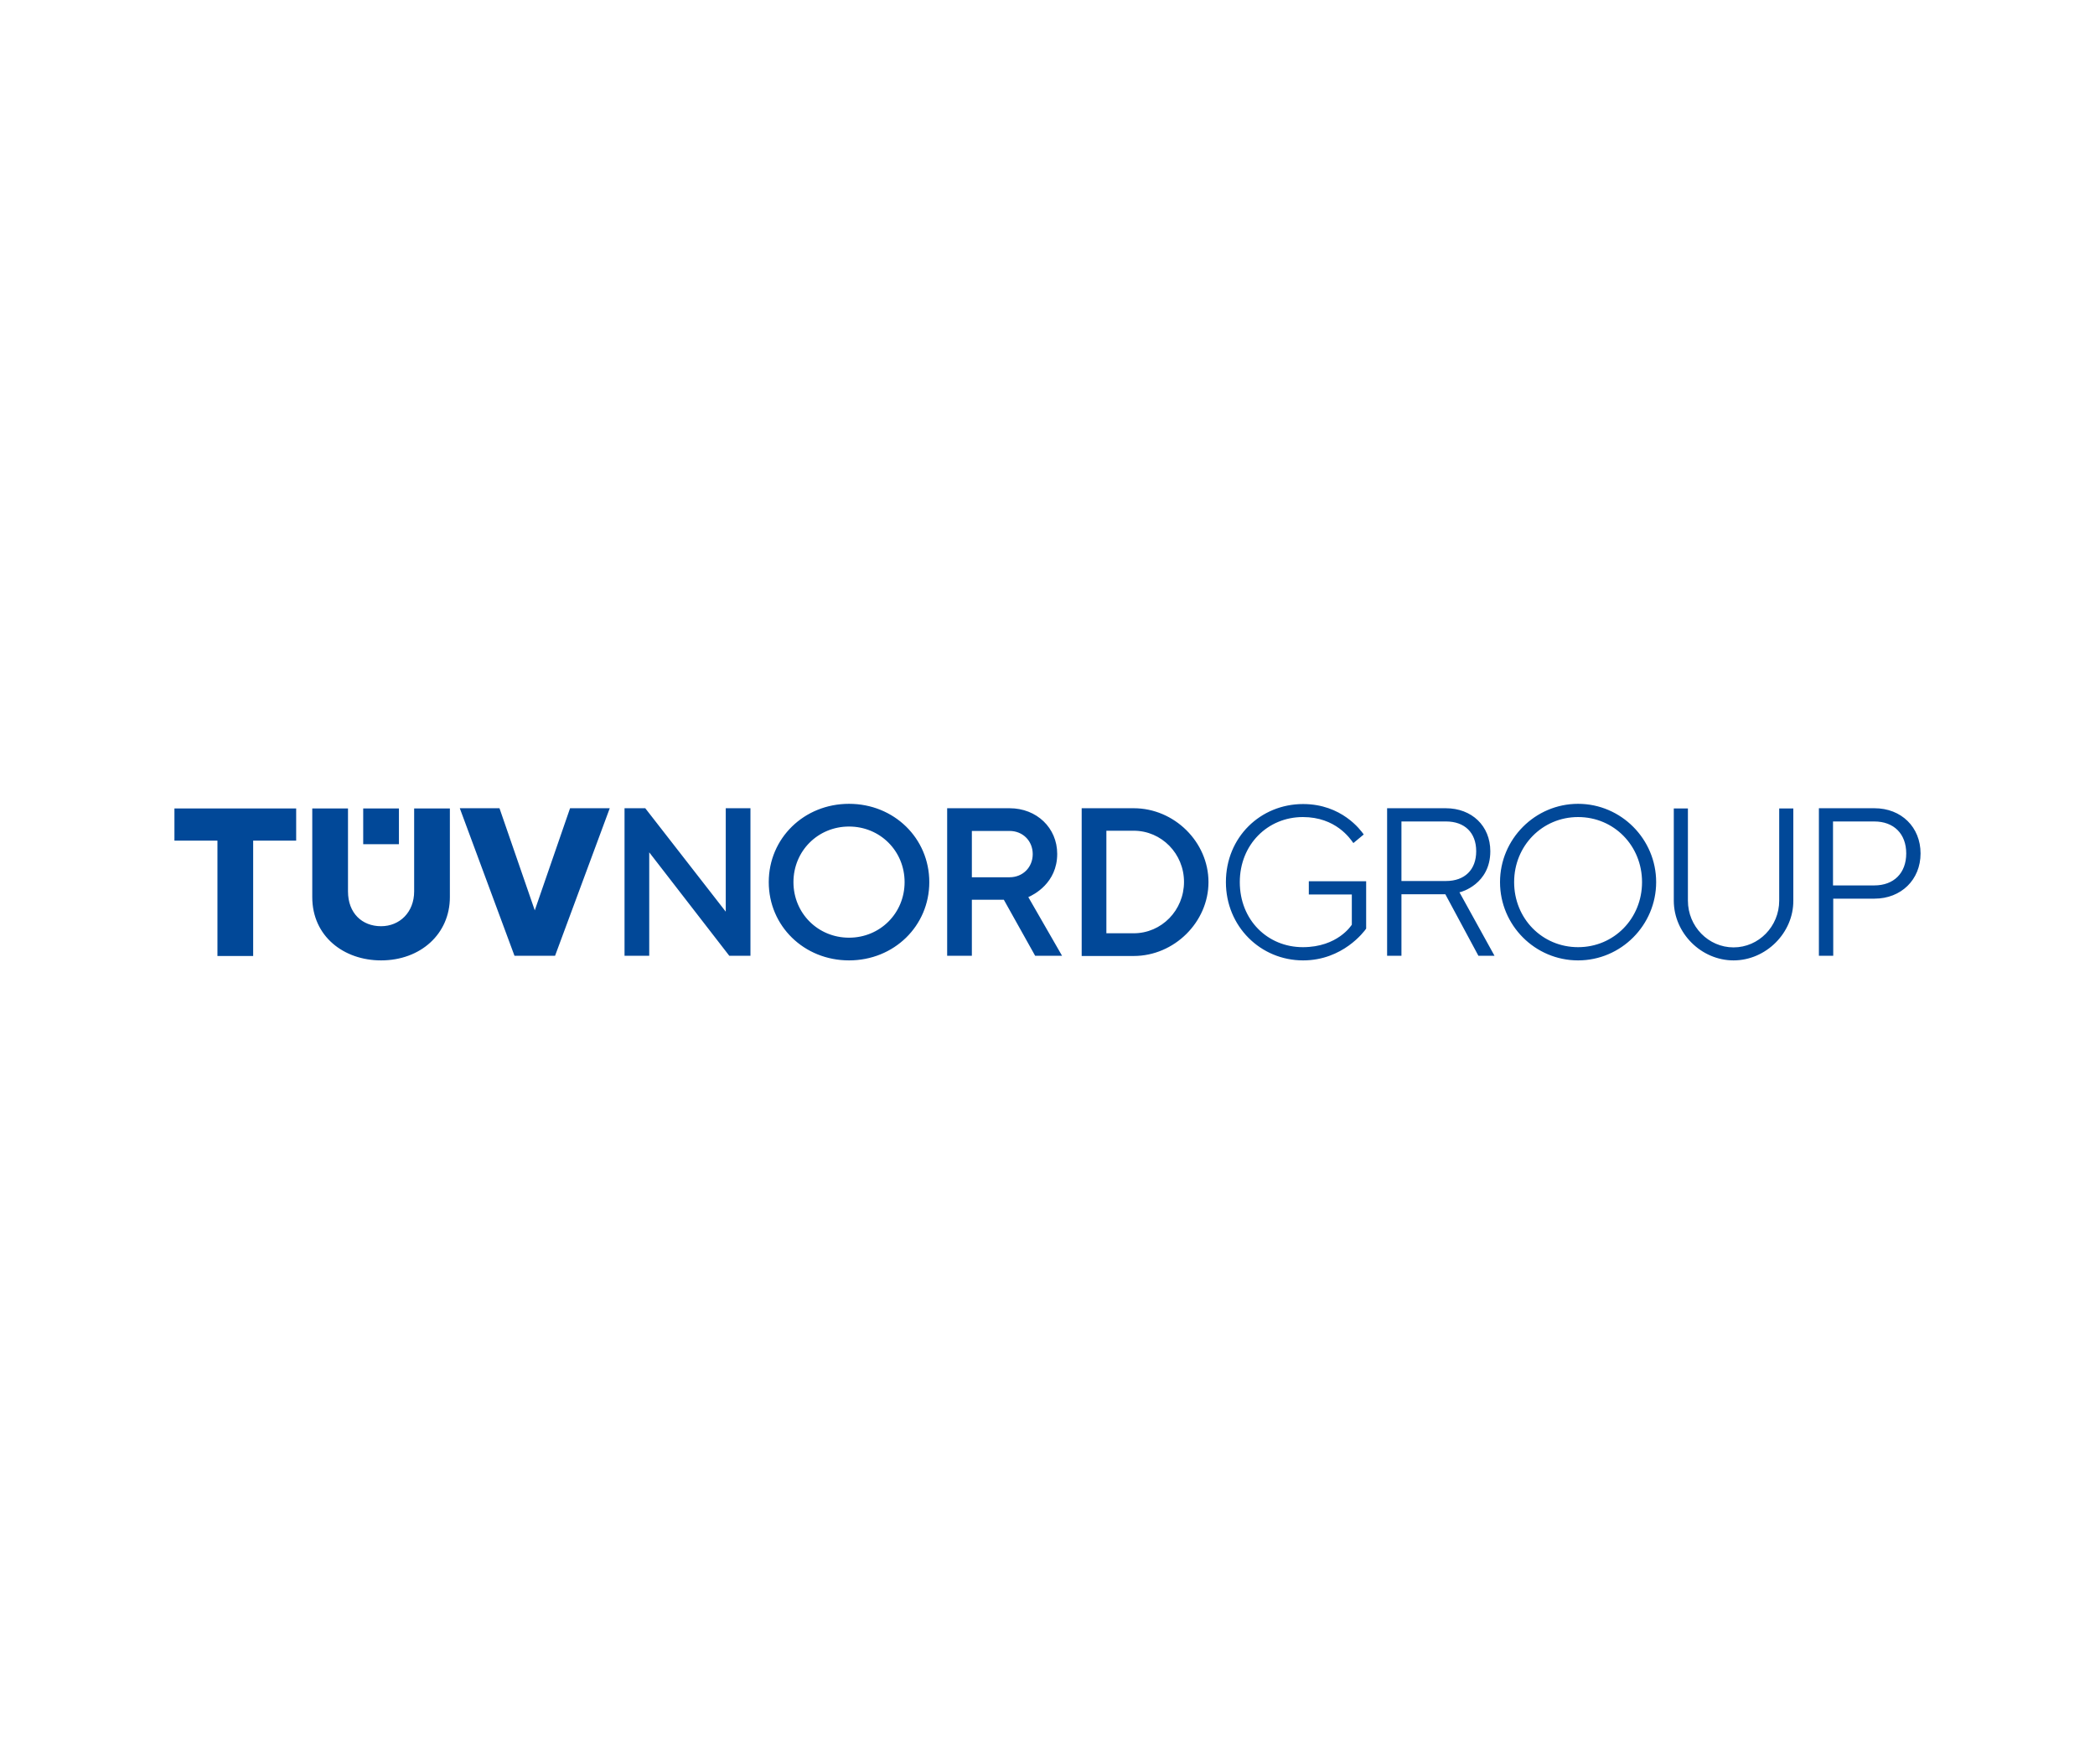 <?xml version="1.0" encoding="utf-8"?>
<!-- Generator: Adobe Illustrator 27.0.1, SVG Export Plug-In . SVG Version: 6.00 Build 0)  -->
<!DOCTYPE svg PUBLIC "-//W3C//DTD SVG 1.1//EN" "http://www.w3.org/Graphics/SVG/1.1/DTD/svg11.dtd">
<svg version="1.1" id="Layer_1" xmlns="http://www.w3.org/2000/svg" xmlns:xlink="http://www.w3.org/1999/xlink" x="0px" y="0px"
	 width="95px" height="80px" viewBox="0 0 95 80" style="enable-background:new 0 0 95 80;" xml:space="preserve">
<path style="fill-rule:evenodd;clip-rule:evenodd;fill:#014898;" d="M63.55,37.25v2.7h2.02c0.85,0,1.37-0.51,1.37-1.35c0-0.85-0.53-1.35-1.37-1.35H63.55z M67.77,43.34h-0.73
	l-1.5-2.79h-1.99v2.79H62.9v-6.69h2.66c1.18,0,2.02,0.8,2.02,1.95c0,1.5-1.34,1.85-1.35,1.85l-0.05,0.01L67.77,43.34z M83.12,37.25
	v2.9h1.87c0.89,0,1.45-0.56,1.45-1.45c0-0.89-0.56-1.45-1.45-1.45H83.12z M83.12,43.34h-0.64v-6.69h2.52c1.22,0,2.09,0.86,2.09,2.05
	c0,1.19-0.88,2.05-2.09,2.05h-1.87V43.34z M78.61,43.55c-1.47,0-2.71-1.24-2.71-2.71v-4.18h0.64v4.18c0,1.17,0.93,2.12,2.07,2.12
	c1.14,0,2.07-0.95,2.07-2.12v-4.18h0.64v4.18C81.33,42.3,80.08,43.55,78.61,43.55z M71.56,37.05c-1.62,0-2.9,1.3-2.9,2.95
	c0,1.65,1.27,2.95,2.9,2.95s2.9-1.3,2.9-2.95C74.46,38.35,73.19,37.05,71.56,37.05z M71.56,43.55c-1.95,0-3.54-1.59-3.54-3.55
	c0-1.95,1.59-3.55,3.54-3.55S75.1,38.05,75.1,40C75.1,41.95,73.51,43.55,71.56,43.55z M61.3,41.93c-0.02,0.03-0.64,1.02-2.22,1.02
	c-1.6,0-2.86-1.23-2.86-2.95c0-1.7,1.26-2.95,2.86-2.95c1.49,0,2.14,0.97,2.29,1.18l0.47-0.39c-0.14-0.2-1-1.38-2.75-1.38
	c-1.93,0-3.5,1.5-3.5,3.54c0,2.01,1.57,3.55,3.5,3.55c1.8,0,2.77-1.31,2.86-1.44v-2.15h-2.6v0.6h1.95V41.93z M50.17,42.32h1.24
	c1.26,0,2.28-1.04,2.28-2.33c0-1.28-1.02-2.32-2.28-2.32h-1.24V42.32z M51.41,43.35h-2.36v-6.7h2.36c1.84,0,3.39,1.53,3.39,3.35
	C54.8,41.81,53.25,43.35,51.41,43.35z M44.07,39.78h1.71c0.6,0,1.05-0.45,1.05-1.05c0-0.6-0.45-1.05-1.05-1.05h-1.71V39.78z
	 M48.16,43.34h-1.22l-1.42-2.54h-1.45v2.54h-1.12v-6.69h2.83c1.23,0,2.16,0.89,2.16,2.07c0,1.33-1.08,1.86-1.31,1.96L48.16,43.34z
	 M34.03,43.34h-0.96l-3.63-4.69v4.69h-1.12v-6.69h0.94l3.65,4.69v-4.69h1.12V43.34z M25.17,43.34l2.48-6.69h-1.8l-1.6,4.63
	l-1.6-4.63h-1.8l2.48,6.69H25.17z M13.43,36.66v1.46h-1.95v5.23H9.86v-5.23H7.91v-1.46H13.43z M18.09,36.66h-1.62v1.62h1.62V36.66z
	 M18.78,40.42v-3.76h1.62v4.02c0,1.67-1.33,2.87-3.12,2.87c-1.69,0-3.12-1.09-3.12-2.87v-4.02h1.62v3.76c0,0.99,0.64,1.58,1.5,1.58
	C18.12,42,18.78,41.37,18.78,40.42z M38.5,43.55c-2.04,0-3.64-1.56-3.64-3.55s1.6-3.55,3.64-3.55c2.04,0,3.64,1.56,3.64,3.55
	S40.54,43.55,38.5,43.55z M38.5,37.48c-1.41,0-2.52,1.11-2.52,2.52c0,1.41,1.11,2.52,2.52,2.52c1.41,0,2.52-1.11,2.52-2.52
	C41.02,38.59,39.91,37.48,38.5,37.48z"/>
</svg>
